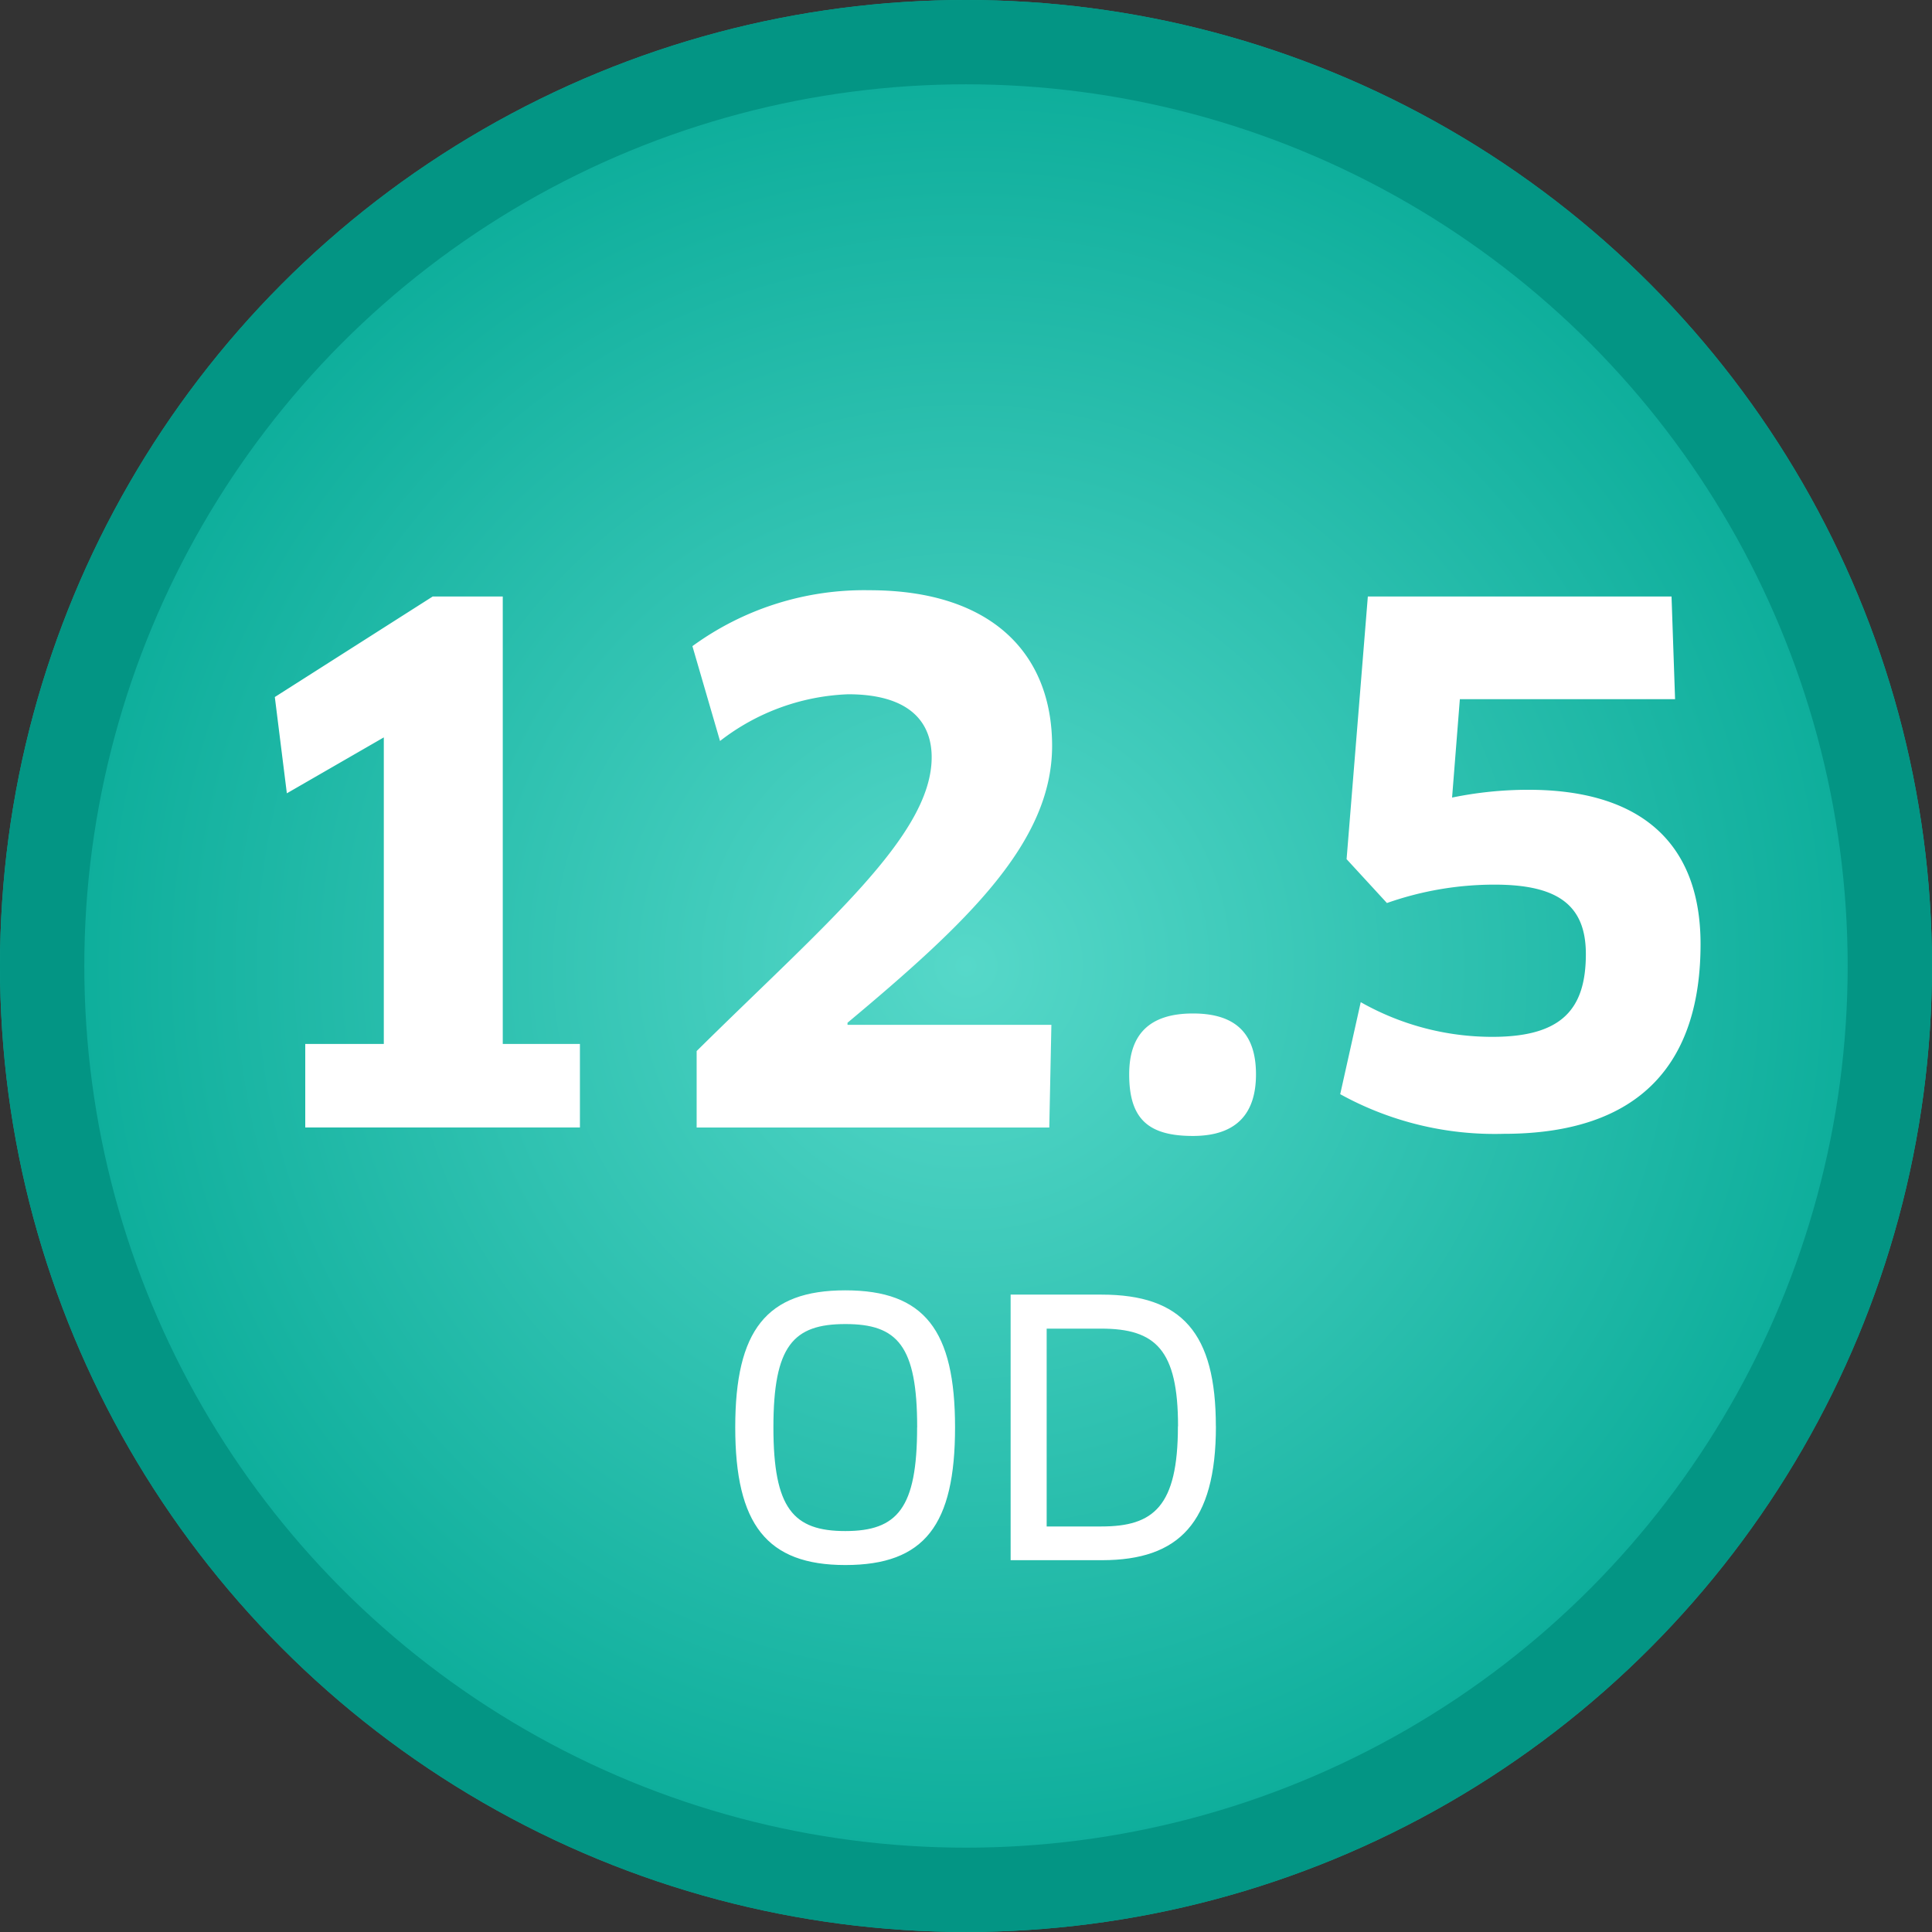 <svg data-name="Group 1288" xmlns="http://www.w3.org/2000/svg" width="91.665" height="91.665"><rect width="100%" height="100%" fill="#333333" stroke="none"/><defs><radialGradient id="a" cx=".5" cy=".5" r=".5" gradientUnits="objectBoundingBox"><stop offset="0" stop-color="#56d8c9"/><stop offset="1" stop-color="#07aa97"/></radialGradient></defs><g data-name="Ellipse 50" stroke="#039584" stroke-width="4" fill="url(#a)"><circle cx="45.832" cy="45.832" r="45.832" stroke="none"/><circle cx="45.832" cy="45.832" r="43.832" fill="none"/></g><path data-name="Path 845" d="M45.313 67.721c0-4.6-1.444-6.5-5.206-6.5-3.745 0-5.223 1.9-5.223 6.5s1.495 6.533 5.223 6.533c3.762 0 5.206-1.898 5.206-6.533zm-1.8 0c0 3.846-.94 4.921-3.409 4.921s-3.409-1.075-3.409-4.921c0-3.863.94-4.9 3.409-4.9 2.488-.004 3.412 1.038 3.412 4.9zm14.174-.05c0-4.417-1.6-6.247-5.424-6.247H47.95v12.6h4.35c3.627-.005 5.39-1.769 5.39-6.353zm-1.8 0c0 3.812-1.159 4.753-3.627 4.753h-2.6v-9.386h2.586c2.589 0 3.647 1.005 3.647 4.633z" fill="#fff"/><path data-name="Path 843" d="M14.483 53.493h13.032V49.53h-3.661V28.302h-3.325l-7.49 4.769.571 4.568 4.6-2.653V49.53h-3.727zm35.435-18.1c0-4.4-2.889-7.389-8.666-7.389a13.831 13.831 0 00-8.4 2.653l1.31 4.5a10.537 10.537 0 016.079-2.217c2.821 0 3.963 1.243 3.963 2.989 0 3.728-5.105 7.96-11.151 13.939v3.627h16.731l.1-4.87h-9.673v-.1c5.71-4.772 9.707-8.568 9.707-13.136zm9.673 15.581c0-1.847-.873-2.889-2.989-2.889s-3.027 1.039-3.027 2.889c0 2.116.907 2.922 3.023 2.922s2.993-1.108 2.993-2.922zm21.093-6.18c0-4.87-2.922-7.322-8.162-7.322a17.941 17.941 0 00-3.627.369l.369-4.669h10.211l-.168-4.87H64.898L63.89 40.763l1.914 2.082a15.343 15.343 0 015.105-.873c2.956 0 4.333.94 4.333 3.292 0 2.62-1.142 3.93-4.434 3.93a12.649 12.649 0 01-6.247-1.646l-.974 4.366a15.177 15.177 0 007.759 1.881c6.517 0 9.338-3.392 9.338-9.001z" fill="#fff"/></svg>